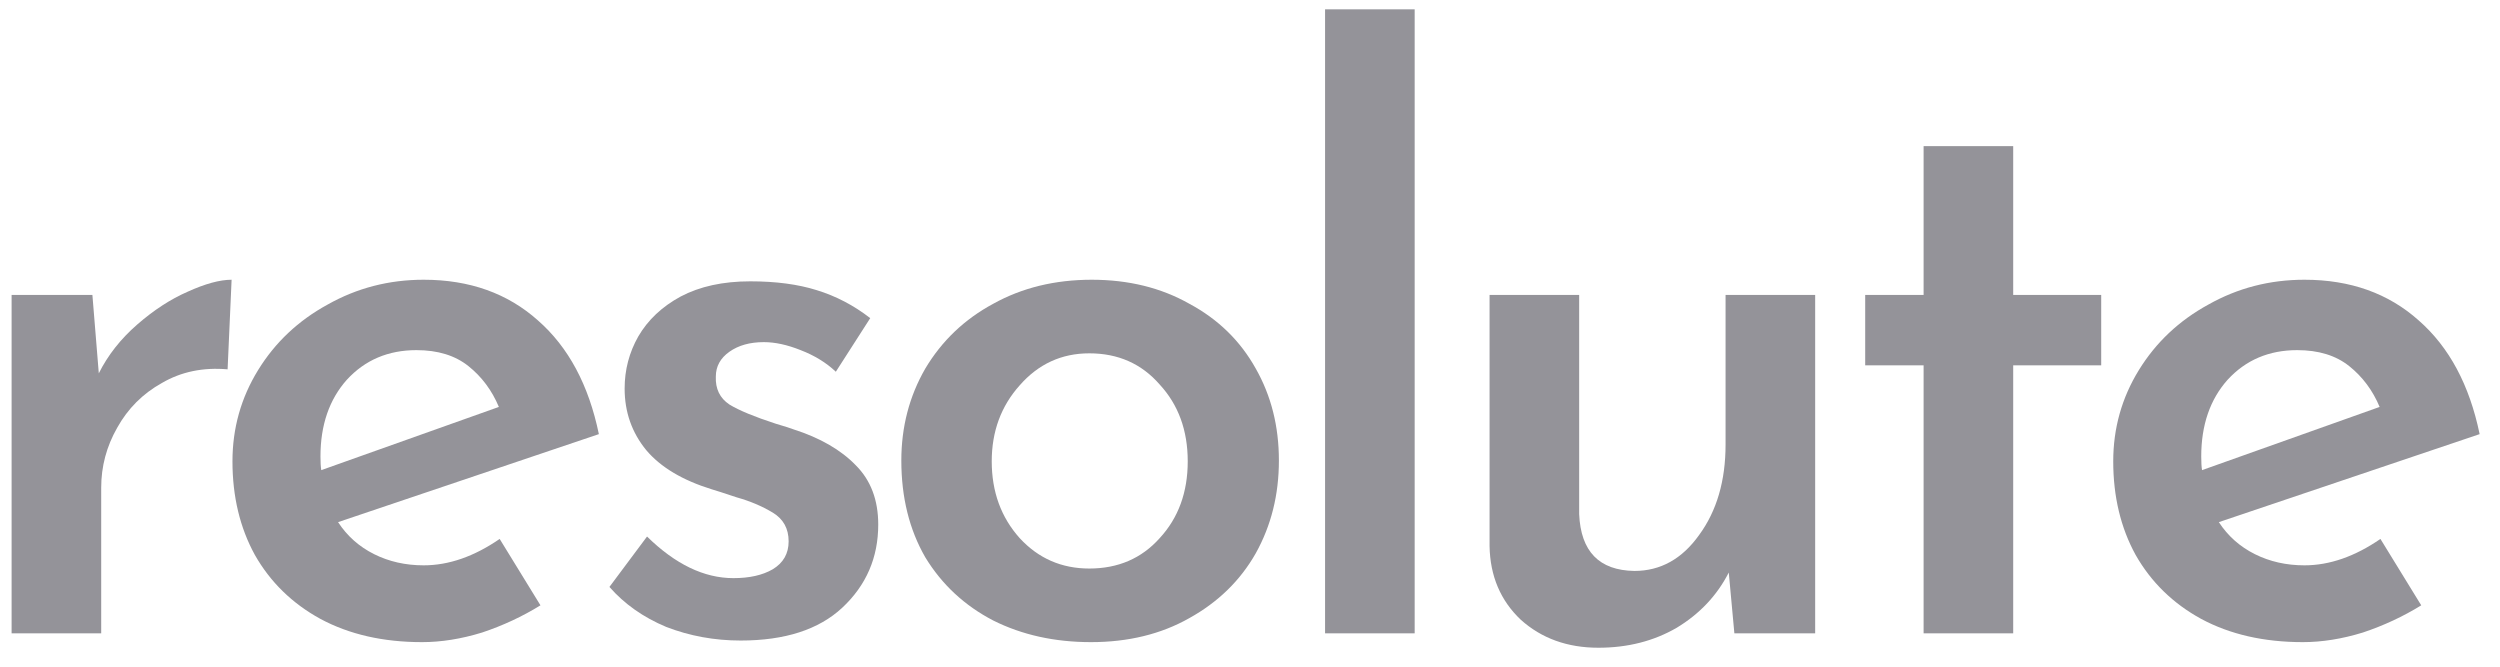 <svg width="75" height="20" viewBox="0 0 75 20" fill="none" xmlns="http://www.w3.org/2000/svg">
<path d="M2.964 11.2C3.236 10.656 3.62 10.168 4.116 9.736C4.612 9.304 5.116 8.976 5.628 8.752C6.156 8.512 6.596 8.392 6.948 8.392L6.828 11.08C6.092 11.016 5.436 11.152 4.86 11.488C4.284 11.808 3.836 12.256 3.516 12.832C3.196 13.392 3.036 13.992 3.036 14.632V19H0.348V8.848H2.772L2.964 11.2Z" fill="#949399"/>
<path d="M12.71 16.96C13.462 16.96 14.222 16.696 14.99 16.168L16.214 18.16C15.67 18.496 15.086 18.768 14.462 18.976C13.838 19.168 13.238 19.264 12.662 19.264C11.494 19.264 10.478 19.032 9.614 18.568C8.766 18.104 8.11 17.464 7.646 16.648C7.198 15.832 6.974 14.896 6.974 13.84C6.974 12.848 7.23 11.936 7.742 11.104C8.254 10.272 8.95 9.616 9.83 9.136C10.71 8.64 11.67 8.392 12.71 8.392C14.086 8.392 15.23 8.8 16.142 9.616C17.054 10.416 17.662 11.552 17.966 13.024L10.142 15.664C10.414 16.08 10.774 16.4 11.222 16.624C11.67 16.848 12.166 16.96 12.71 16.96ZM12.494 10.504C11.646 10.504 10.95 10.8 10.406 11.392C9.878 11.984 9.614 12.752 9.614 13.696C9.614 13.872 9.622 14.008 9.638 14.104L14.966 12.208C14.758 11.712 14.454 11.304 14.054 10.984C13.654 10.664 13.134 10.504 12.494 10.504Z" fill="#949399"/>
<path d="M22.219 19.216C21.435 19.216 20.691 19.08 19.987 18.808C19.299 18.52 18.731 18.12 18.283 17.608L19.411 16.096C20.259 16.928 21.123 17.344 22.003 17.344C22.483 17.344 22.875 17.256 23.179 17.08C23.499 16.888 23.659 16.608 23.659 16.24C23.659 15.856 23.499 15.568 23.179 15.376C22.859 15.184 22.499 15.032 22.099 14.92C21.715 14.792 21.467 14.712 21.355 14.68C20.475 14.408 19.819 14.016 19.387 13.504C18.955 12.976 18.739 12.36 18.739 11.656C18.739 11.096 18.875 10.576 19.147 10.096C19.435 9.6 19.859 9.2 20.419 8.896C20.995 8.592 21.691 8.44 22.507 8.44C23.275 8.44 23.939 8.528 24.499 8.704C25.075 8.88 25.611 9.16 26.107 9.544L25.075 11.152C24.787 10.88 24.435 10.664 24.019 10.504C23.619 10.344 23.251 10.264 22.915 10.264C22.499 10.264 22.155 10.36 21.883 10.552C21.611 10.744 21.475 10.992 21.475 11.296C21.459 11.664 21.595 11.944 21.883 12.136C22.171 12.312 22.635 12.504 23.275 12.712C23.547 12.792 23.723 12.848 23.803 12.88C24.603 13.136 25.227 13.496 25.675 13.96C26.123 14.408 26.347 15 26.347 15.736C26.347 16.728 25.987 17.56 25.267 18.232C24.563 18.888 23.547 19.216 22.219 19.216Z" fill="#949399"/>
<path d="M27.04 13.816C27.04 12.808 27.279 11.888 27.759 11.056C28.256 10.224 28.936 9.576 29.799 9.112C30.663 8.632 31.648 8.392 32.752 8.392C33.855 8.392 34.831 8.632 35.679 9.112C36.544 9.576 37.208 10.224 37.672 11.056C38.136 11.872 38.367 12.792 38.367 13.816C38.367 14.84 38.136 15.768 37.672 16.6C37.208 17.416 36.544 18.064 35.679 18.544C34.831 19.024 33.847 19.264 32.727 19.264C31.64 19.264 30.663 19.048 29.799 18.616C28.936 18.168 28.256 17.536 27.759 16.72C27.279 15.888 27.04 14.92 27.04 13.816ZM29.752 13.84C29.752 14.752 30.032 15.52 30.591 16.144C31.151 16.752 31.848 17.056 32.679 17.056C33.544 17.056 34.248 16.752 34.791 16.144C35.352 15.536 35.632 14.768 35.632 13.84C35.632 12.912 35.352 12.144 34.791 11.536C34.248 10.912 33.544 10.6 32.679 10.6C31.848 10.6 31.151 10.92 30.591 11.56C30.032 12.184 29.752 12.944 29.752 13.84Z" fill="#949399"/>
<path d="M42.44 0.28V19H39.752V0.28H42.44Z" fill="#949399"/>
<path d="M54.455 8.848V19H52.031L51.863 17.176C51.511 17.864 50.991 18.416 50.303 18.832C49.615 19.232 48.831 19.432 47.951 19.432C47.023 19.432 46.247 19.152 45.623 18.592C45.015 18.016 44.703 17.28 44.687 16.384V8.848H47.375V15.424C47.423 16.544 47.975 17.112 49.031 17.128C49.815 17.128 50.463 16.768 50.975 16.048C51.503 15.328 51.767 14.424 51.767 13.336V8.848H54.455Z" fill="#949399"/>
<path d="M60.396 4.384V8.848H63.036V10.96H60.396V19H57.708V10.96H55.956V8.848H57.708V4.384H60.396Z" fill="#949399"/>
<path d="M69.133 16.96C69.885 16.96 70.645 16.696 71.413 16.168L72.637 18.16C72.093 18.496 71.509 18.768 70.885 18.976C70.261 19.168 69.661 19.264 69.085 19.264C67.917 19.264 66.901 19.032 66.037 18.568C65.189 18.104 64.533 17.464 64.069 16.648C63.621 15.832 63.397 14.896 63.397 13.84C63.397 12.848 63.653 11.936 64.165 11.104C64.677 10.272 65.373 9.616 66.253 9.136C67.133 8.64 68.093 8.392 69.133 8.392C70.509 8.392 71.653 8.8 72.565 9.616C73.477 10.416 74.085 11.552 74.389 13.024L66.565 15.664C66.837 16.08 67.197 16.4 67.645 16.624C68.093 16.848 68.589 16.96 69.133 16.96ZM68.917 10.504C68.069 10.504 67.373 10.8 66.829 11.392C66.301 11.984 66.037 12.752 66.037 13.696C66.037 13.872 66.045 14.008 66.061 14.104L71.389 12.208C71.181 11.712 70.877 11.304 70.477 10.984C70.077 10.664 69.557 10.504 68.917 10.504Z" fill="#949399"/>
</svg>
